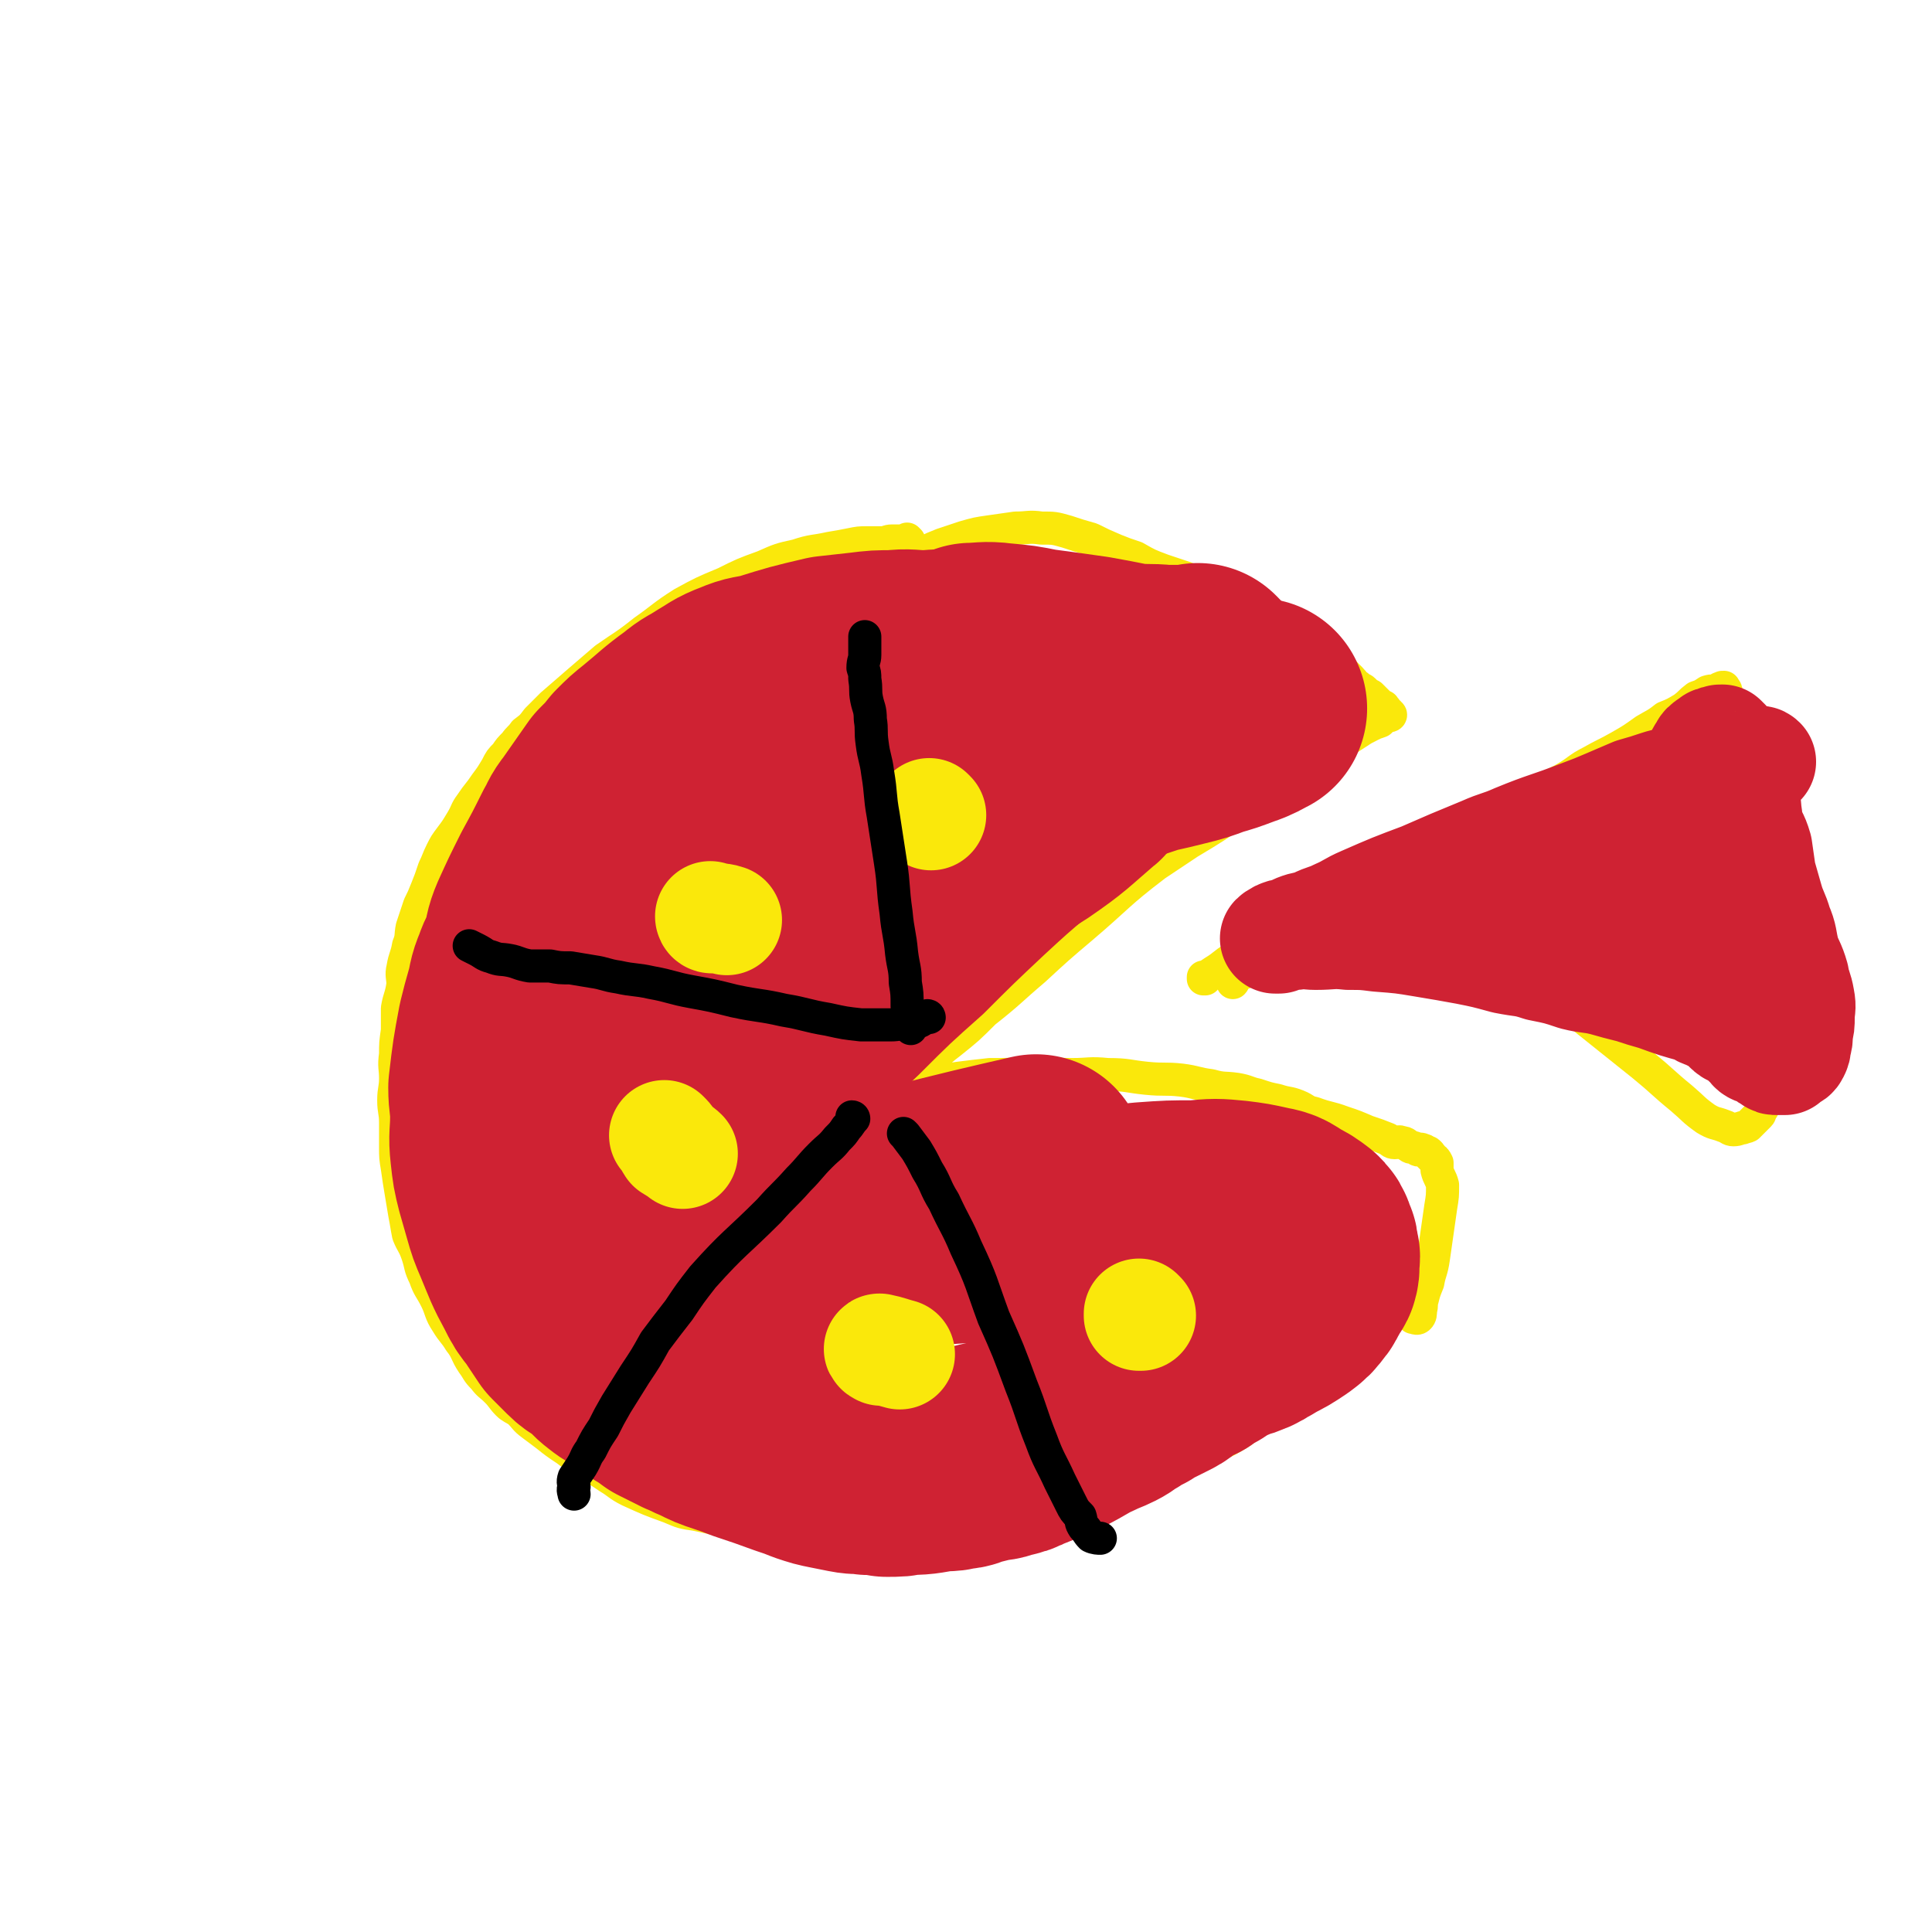 <svg viewBox='0 0 1050 1050' version='1.1' xmlns='http://www.w3.org/2000/svg' xmlns:xlink='http://www.w3.org/1999/xlink'><g fill='none' stroke='#FAE80B' stroke-width='18' stroke-linecap='round' stroke-linejoin='round'><path d='M494,294c0,0 -1,-1 -1,-1 0,0 0,1 1,1 0,0 0,0 0,0 0,0 -1,-1 -1,-1 0,0 0,1 1,1 0,0 0,0 0,0 0,0 -1,-1 -1,-1 0,0 0,1 1,1 0,0 0,0 0,0 -3,0 -3,0 -5,0 -2,0 -2,0 -4,0 -3,0 -3,1 -5,1 -4,0 -5,0 -9,0 -4,0 -4,0 -9,1 -5,1 -5,1 -11,2 -9,2 -9,1 -18,4 -9,2 -9,2 -18,6 -11,4 -11,4 -21,9 -12,5 -12,5 -23,11 -11,7 -11,8 -21,15 -10,8 -11,8 -21,15 -14,12 -14,12 -29,25 -4,4 -4,4 -8,8 -3,4 -3,4 -7,7 -2,3 -3,3 -5,6 -3,3 -3,3 -5,6 -3,3 -3,3 -5,7 -3,5 -3,5 -6,9 -4,6 -4,5 -8,11 -3,4 -2,4 -5,9 -3,5 -3,5 -6,9 -3,4 -3,4 -5,8 -2,4 -2,5 -4,9 -2,6 -2,6 -4,11 -2,5 -2,5 -4,9 -2,6 -2,6 -4,12 -1,5 0,5 -2,10 -1,6 -2,6 -3,12 -1,4 0,5 0,9 -1,7 -2,7 -3,13 0,6 0,6 0,12 -1,7 -1,7 -1,13 -1,7 0,7 0,13 0,6 -1,6 -1,12 0,6 1,6 1,12 0,7 0,7 0,13 0,6 0,6 1,12 1,7 1,7 2,13 1,6 1,6 2,12 1,5 1,6 2,11 2,5 3,5 5,11 2,6 1,6 4,12 2,6 3,6 6,12 3,6 2,7 6,13 3,5 4,5 7,10 4,5 3,6 7,12 3,4 2,4 6,8 3,4 3,3 7,7 3,3 3,4 6,7 2,2 3,2 6,4 4,4 3,4 7,7 4,3 4,3 8,6 5,4 5,4 11,8 5,4 5,3 11,7 6,4 6,4 12,8 5,3 5,4 11,7 11,5 11,5 22,9 7,3 7,3 14,4 15,3 15,4 31,6 16,2 16,2 32,3 9,0 9,0 18,0 8,0 8,0 16,0 7,-1 7,-1 14,-2 9,0 9,0 17,-2 6,-1 6,-2 12,-3 7,-1 7,0 14,-2 6,-1 6,-2 12,-3 7,-1 7,-1 14,-2 7,-1 7,-1 14,-3 6,-1 6,-1 12,-3 5,-1 5,-1 11,-3 4,-1 4,-1 9,-3 5,-2 5,-2 11,-4 5,-2 5,-2 10,-4 6,-2 6,-2 12,-4 6,-2 6,-2 11,-4 5,-2 5,-2 11,-4 5,-2 6,-2 11,-5 5,-3 5,-3 10,-7 5,-2 4,-3 9,-6 5,-2 5,-2 10,-4 4,-2 3,-3 7,-5 3,-3 3,-3 7,-4 2,-1 2,-1 4,-2 2,0 1,-1 3,-2 1,-1 1,-1 3,-2 1,-1 1,-1 3,-2 1,-1 2,-1 3,-2 1,-1 1,-1 2,-2 1,0 1,0 2,-1 1,0 1,-1 2,-2 0,-1 0,-1 1,-2 1,-1 1,-1 2,-2 1,-1 1,-1 1,-3 1,-1 1,-1 2,-3 0,-1 1,-1 1,-2 1,-1 1,-1 1,-3 1,0 1,0 1,-1 1,-1 1,-1 1,-3 1,-1 1,-1 1,-2 1,-1 1,-1 1,-3 1,-2 2,-2 2,-4 1,-1 1,-2 2,-3 0,-1 0,0 0,-1 1,-1 0,-1 0,-2 1,-1 1,-1 1,-2 1,0 1,0 1,-1 1,0 0,0 0,-1 1,0 1,0 1,-1 1,0 1,0 1,-1 '/><path d='M494,305c0,0 -1,-1 -1,-1 0,0 0,1 1,1 0,0 0,0 0,0 0,0 -1,-1 -1,-1 0,0 0,1 1,1 0,0 0,0 0,0 0,0 -1,0 -1,-1 1,-1 2,-1 4,-2 3,-1 3,0 6,-2 4,-2 4,-2 9,-4 6,-2 6,-2 12,-4 7,-2 7,-2 14,-3 7,-1 7,-1 14,-2 7,0 7,-1 14,0 7,0 7,0 14,2 6,2 6,2 13,4 6,3 6,3 13,6 5,2 5,2 11,4 7,4 7,4 15,7 6,2 6,2 12,4 7,3 7,3 13,7 6,3 6,2 12,6 6,3 6,3 12,7 6,3 6,4 12,7 5,3 6,2 10,5 4,2 4,3 8,6 4,3 4,2 8,5 3,2 2,2 5,5 3,2 3,1 6,3 2,2 2,2 4,4 2,2 2,3 4,4 1,2 2,1 3,2 2,2 2,2 4,3 1,1 1,1 2,2 1,1 1,1 2,2 1,1 1,1 3,2 0,0 0,0 0,1 1,0 1,0 1,1 1,1 2,1 2,2 1,0 1,1 0,1 0,0 0,0 -1,0 -1,0 -1,0 -2,1 -1,1 -1,1 -2,2 -3,1 -3,1 -5,2 -4,2 -4,2 -7,4 -11,7 -11,7 -22,14 -6,4 -6,5 -12,9 -14,9 -14,9 -29,18 -14,10 -14,10 -29,19 -9,6 -9,6 -18,12 -21,16 -20,17 -40,34 -13,11 -13,11 -26,23 -13,11 -13,12 -27,23 -9,9 -9,9 -19,17 -8,6 -7,7 -15,13 -4,3 -4,2 -9,5 -3,2 -3,2 -6,4 -2,1 -3,1 -5,2 -1,0 -1,0 -2,1 -1,0 -1,0 -2,1 0,0 0,0 0,0 0,0 0,0 0,0 -1,0 -1,0 -2,0 0,0 0,0 0,0 1,0 1,0 2,0 1,0 1,0 2,0 1,0 1,0 3,0 2,-1 2,-1 5,-2 4,-1 4,-1 8,-1 13,-2 13,-2 26,-4 8,-1 8,-1 17,-2 11,0 11,0 22,-1 11,0 11,1 23,1 9,0 9,-1 19,0 11,0 11,1 21,2 10,1 10,0 19,1 8,1 8,2 16,3 7,2 7,1 14,2 6,1 6,2 11,3 6,2 6,2 11,3 6,2 6,1 11,3 5,2 4,3 9,4 8,3 8,2 16,5 6,2 6,2 13,5 6,2 6,2 11,4 2,1 2,2 4,2 2,0 2,-1 4,0 2,0 2,1 4,2 1,1 1,0 3,1 1,0 1,1 2,1 1,0 1,-1 2,0 1,0 1,0 2,1 1,0 1,0 2,1 0,0 0,0 0,1 1,0 1,0 1,1 2,1 2,1 3,3 0,2 0,2 0,4 1,4 2,4 3,8 0,6 0,6 -1,12 -1,7 -1,7 -2,14 -1,7 -1,7 -2,14 -1,7 -2,7 -3,13 -2,5 -2,5 -3,9 -1,3 0,3 -1,6 0,2 0,3 -1,4 -1,1 -2,0 -3,0 '/><path d='M655,532c0,0 -1,-1 -1,-1 0,0 0,0 0,1 0,0 0,0 0,0 1,0 0,-1 0,-1 0,0 0,0 0,1 0,0 0,0 0,0 3,-2 3,-2 6,-4 5,-3 5,-4 10,-7 9,-5 9,-4 18,-9 12,-7 11,-8 23,-15 31,-18 31,-17 62,-34 15,-8 15,-8 30,-16 12,-7 13,-6 25,-13 11,-5 11,-5 21,-10 9,-5 8,-6 16,-10 7,-4 8,-4 15,-8 7,-4 7,-4 14,-9 5,-3 6,-3 11,-7 5,-2 5,-2 10,-5 4,-3 3,-3 7,-6 3,-1 3,-1 6,-3 3,-1 3,0 6,-1 1,-1 0,-1 2,-1 0,-1 0,0 0,0 1,0 1,-1 1,0 1,1 1,1 1,2 1,2 1,2 1,3 1,5 2,5 2,9 2,7 2,7 3,13 1,8 0,8 1,15 2,11 2,10 4,21 1,10 1,10 1,19 1,11 1,11 3,22 0,10 1,10 1,20 1,9 1,9 1,17 1,7 1,7 1,14 1,7 1,7 1,13 1,6 1,6 1,12 0,4 0,4 0,9 0,5 0,5 0,9 1,8 1,8 1,16 0,3 0,3 0,6 0,1 0,1 0,2 0,2 -1,2 -1,3 0,2 0,2 0,3 0,1 -1,1 -1,2 -1,1 0,1 -1,2 -1,1 -1,1 -2,2 -1,1 -1,1 -2,2 -1,1 -1,1 -2,2 -2,1 -2,0 -3,1 -2,0 -2,1 -5,1 -2,0 -2,-1 -5,-2 -5,-2 -5,-1 -10,-4 -7,-5 -6,-5 -13,-11 -11,-9 -10,-9 -21,-18 -15,-12 -15,-12 -30,-24 -15,-12 -15,-13 -31,-23 -11,-7 -11,-7 -23,-12 -15,-5 -16,-5 -31,-9 -5,-1 -5,-1 -11,-1 -4,-1 -4,0 -9,0 -5,0 -5,0 -11,0 -6,1 -6,1 -12,2 -6,1 -7,1 -13,2 -11,3 -11,3 -22,6 -5,2 -6,1 -10,3 -5,2 -5,3 -9,4 -3,1 -3,1 -6,2 -2,1 -2,1 -3,2 -2,1 -1,2 -2,3 '/></g>
<g fill='none' stroke='#CF2233' stroke-width='36' stroke-linecap='round' stroke-linejoin='round'><path d='M603,427c0,0 -1,-1 -1,-1 0,0 1,0 0,1 -1,2 -1,2 -4,5 -4,4 -4,4 -9,9 -7,7 -7,7 -15,15 -14,15 -14,15 -28,30 -19,19 -20,18 -39,38 -31,33 -31,33 -62,68 -10,11 -10,11 -19,23 -11,15 -11,15 -22,30 -1,3 -2,4 -3,6 0,1 2,2 3,2 1,-1 1,-2 2,-3 3,-3 3,-3 6,-5 6,-7 6,-7 13,-13 12,-12 12,-13 24,-25 19,-18 19,-18 38,-36 17,-17 17,-17 35,-33 16,-16 16,-16 33,-32 13,-12 13,-12 26,-23 10,-10 10,-10 19,-19 6,-6 6,-5 12,-12 6,-7 5,-8 11,-15 3,-4 3,-4 5,-7 3,-4 2,-4 5,-7 3,-4 4,-3 6,-7 2,-3 1,-3 3,-6 2,-3 2,-2 4,-5 2,-2 1,-3 3,-5 1,-2 1,-2 3,-4 2,-2 1,-3 3,-5 2,-3 2,-3 4,-5 2,-3 2,-3 4,-5 4,-5 5,-4 8,-9 1,-1 0,-1 1,-3 0,-1 -1,-1 -1,-2 0,-1 1,-1 0,-2 -1,0 -1,0 -3,0 -3,-1 -3,0 -6,0 -4,0 -4,0 -9,1 -7,1 -7,1 -13,2 -9,2 -9,2 -18,5 -29,8 -29,8 -59,18 -20,7 -20,8 -40,16 -19,7 -19,7 -37,15 -15,7 -15,7 -30,15 -11,5 -10,6 -21,12 -6,4 -6,3 -13,7 -4,3 -4,3 -8,6 -3,2 -3,2 -7,5 -2,1 -2,1 -4,2 -1,1 0,2 0,2 1,0 2,-1 3,-2 2,-1 2,-1 4,-2 4,-3 4,-4 8,-7 9,-5 9,-5 18,-10 39,-21 39,-21 79,-41 23,-11 22,-12 45,-22 18,-7 19,-7 37,-13 22,-8 22,-8 44,-14 6,-2 6,-2 13,-3 3,0 3,0 7,0 3,-1 3,-2 7,-3 2,0 3,1 4,1 1,-1 1,-2 0,-2 -4,-2 -5,-1 -9,-1 -6,-1 -6,-1 -13,-1 -8,-1 -8,-1 -16,-3 -14,-2 -14,-2 -28,-4 -19,-2 -19,-1 -39,-3 -20,-1 -20,-1 -40,-2 -16,0 -16,0 -31,1 -13,1 -13,0 -25,4 -19,6 -19,8 -36,17 -11,6 -11,7 -20,14 -10,8 -10,9 -19,17 -12,10 -12,10 -23,20 -10,9 -10,9 -18,19 -10,10 -10,10 -19,22 -7,9 -7,9 -13,19 -7,11 -8,10 -13,21 -4,11 -4,11 -6,22 -3,11 -3,11 -5,22 -2,13 -2,13 -3,27 0,12 0,13 1,25 0,13 0,13 1,27 1,13 1,13 3,26 2,12 2,12 5,23 6,18 6,18 13,35 3,6 3,6 8,11 3,4 3,4 7,7 3,2 4,2 8,2 5,0 5,0 9,-3 7,-4 7,-4 13,-10 9,-9 10,-9 18,-20 11,-16 11,-16 20,-34 10,-20 10,-20 18,-42 17,-43 15,-43 31,-87 9,-23 7,-24 18,-47 21,-42 22,-42 45,-82 8,-13 8,-13 18,-25 9,-12 12,-14 20,-24 0,-1 -2,2 -3,3 0,0 0,-2 -1,-1 -4,2 -3,4 -8,7 -3,3 -4,2 -8,4 -9,6 -9,6 -18,12 -16,10 -17,9 -33,21 -25,19 -26,18 -47,40 -41,44 -42,44 -77,93 -14,18 -15,19 -21,41 -7,25 -4,27 -4,52 0,6 1,8 4,12 2,1 3,-1 6,-1 3,0 3,1 6,0 4,-2 4,-2 7,-5 4,-4 4,-5 8,-9 6,-8 6,-8 12,-16 7,-11 8,-11 15,-22 13,-21 13,-21 25,-42 4,-8 3,-9 6,-18 0,-1 0,-1 1,-1 '/></g>
<g fill='none' stroke='#CF2233' stroke-width='120' stroke-linecap='round' stroke-linejoin='round'><path d='M563,395c0,0 -1,-1 -1,-1 0,0 1,1 0,1 -1,1 -2,1 -4,2 -4,3 -4,3 -8,5 -7,6 -7,5 -14,11 -17,14 -18,13 -35,28 -42,40 -42,40 -83,81 -18,19 -19,19 -35,40 -29,37 -29,38 -55,77 -1,1 -1,4 0,3 9,-7 10,-10 19,-20 7,-7 6,-7 13,-15 24,-27 23,-28 48,-54 14,-15 14,-16 30,-27 46,-33 47,-32 95,-63 12,-8 13,-6 25,-14 16,-11 16,-12 30,-24 3,-2 2,-3 4,-5 3,-3 4,-3 7,-7 1,-1 1,-1 2,-3 0,0 0,0 1,0 0,-1 1,-1 1,-1 1,-1 1,-1 2,-1 0,-1 0,-1 1,-1 0,-1 0,-1 1,-1 1,-1 1,-1 2,-1 0,-1 0,-2 1,-3 0,-1 0,-1 1,-2 0,-1 0,-1 -1,-2 0,-1 -1,-1 -2,-3 -2,-2 -1,-2 -3,-4 -2,-2 -2,-2 -4,-4 -3,-3 -3,-3 -7,-5 -4,-3 -4,-3 -8,-6 -4,-3 -4,-3 -8,-5 -5,-3 -5,-3 -11,-5 -11,-3 -11,-2 -22,-4 -7,-2 -7,-2 -15,-3 -7,0 -7,0 -14,0 -7,-1 -7,0 -14,0 -8,0 -8,-1 -16,0 -9,0 -9,0 -17,1 -9,1 -9,1 -18,2 -17,4 -17,4 -33,9 -8,2 -8,1 -15,4 -8,3 -8,4 -15,8 -6,4 -6,3 -12,8 -11,8 -10,8 -21,17 -5,4 -5,4 -10,9 -4,5 -4,5 -9,10 -7,10 -7,10 -14,20 -4,5 -3,5 -6,10 -6,12 -6,12 -12,23 -6,12 -6,12 -11,23 -3,7 -2,7 -4,14 -2,6 -3,6 -5,12 -3,7 -2,7 -4,14 -2,7 -2,7 -4,15 -3,16 -3,16 -5,33 0,8 1,8 1,16 0,10 -1,10 0,19 1,9 1,9 3,17 2,7 2,7 4,14 2,7 2,7 5,14 5,12 5,13 11,24 3,6 3,6 7,11 4,6 4,6 8,12 4,4 4,4 8,8 4,4 5,3 10,7 3,3 3,4 7,7 5,4 5,3 10,7 5,3 5,3 9,6 5,3 5,3 9,6 6,3 6,3 12,6 5,2 4,2 9,4 6,3 6,3 12,5 6,2 6,2 11,4 12,4 12,4 23,8 6,2 6,2 11,4 6,2 6,2 11,3 5,1 5,1 10,2 5,1 5,0 10,1 5,0 5,0 10,1 6,0 6,0 11,-1 10,0 10,-1 19,-2 4,0 4,0 8,-1 4,0 4,-1 8,-2 4,-1 4,-1 8,-2 4,-1 4,0 9,-2 5,-1 5,-1 9,-3 5,-2 5,-2 10,-4 5,-2 5,-2 9,-4 10,-5 10,-6 19,-10 4,-2 5,-2 9,-4 4,-2 4,-3 8,-5 3,-2 3,-2 7,-4 3,-2 3,-2 7,-4 4,-2 4,-2 8,-4 4,-2 3,-3 7,-5 4,-3 4,-2 8,-4 4,-3 4,-3 8,-5 6,-4 6,-4 13,-7 4,-2 4,-1 8,-3 3,-1 3,-1 5,-3 3,-1 3,-1 6,-3 6,-3 6,-3 12,-7 4,-3 4,-3 7,-7 2,-2 1,-3 3,-5 1,-3 2,-3 3,-5 1,-3 0,-3 0,-5 1,-3 1,-3 0,-5 0,-3 0,-3 -1,-5 -1,-3 -1,-3 -3,-5 -4,-3 -4,-3 -8,-5 -5,-3 -5,-4 -11,-5 -9,-2 -9,-2 -17,-3 -10,-1 -11,-1 -21,0 -14,0 -14,0 -28,1 -32,3 -32,4 -63,7 -18,2 -18,3 -36,4 -29,2 -29,2 -58,4 -12,0 -12,1 -23,1 -10,0 -10,0 -19,-1 -3,-1 -3,-1 -5,-1 0,-1 -1,0 -1,0 2,-1 2,-2 4,-3 3,-1 3,0 5,-1 10,-2 10,-2 19,-5 24,-7 24,-7 48,-14 35,-9 44,-11 70,-17 '/><path d='M588,413c0,0 -1,-1 -1,-1 0,0 0,0 0,1 0,0 0,0 0,0 1,0 -1,-1 0,-1 3,0 5,0 9,0 5,-1 5,-1 10,-2 9,-3 9,-3 18,-6 9,-2 9,-2 17,-4 8,-2 8,-2 16,-5 7,-2 7,-2 15,-5 6,-2 7,-3 11,-5 '/><path d='M652,367c0,0 -1,-1 -1,-1 0,0 0,1 0,1 0,0 0,0 0,0 -4,0 -4,0 -8,0 -5,0 -5,0 -10,0 -10,-1 -10,0 -19,-1 -10,-2 -10,-2 -21,-4 -14,-2 -14,-2 -29,-4 -10,-2 -10,-2 -21,-3 -7,-1 -10,0 -15,0 '/></g>
<g fill='none' stroke='#CF2233' stroke-width='60' stroke-linecap='round' stroke-linejoin='round'><path d='M719,502c0,0 -1,-1 -1,-1 0,0 0,0 0,1 0,0 0,0 0,0 4,-1 4,-1 7,-3 6,-2 6,-2 12,-4 10,-3 10,-3 20,-7 12,-3 12,-3 24,-7 13,-5 13,-6 26,-11 12,-4 12,-4 23,-7 9,-3 9,-3 18,-6 8,-3 8,-3 16,-5 7,-2 7,-2 14,-4 6,-2 6,-1 12,-3 6,-1 6,-2 12,-4 6,-2 6,-1 12,-3 4,-1 4,-1 8,-3 4,-1 4,-1 7,-3 2,-1 2,-1 5,-2 2,0 2,-1 4,-1 1,-1 1,-1 2,-1 1,-1 1,-1 2,-1 2,-1 2,-1 3,0 1,0 1,0 1,1 0,0 0,0 0,1 0,0 1,0 1,1 0,0 0,0 0,1 0,1 1,1 1,2 1,1 0,1 0,2 1,3 1,3 1,5 1,7 1,7 1,15 0,6 0,6 0,13 0,6 1,6 1,12 0,6 -1,6 -1,12 0,5 1,5 1,11 1,5 0,5 0,9 0,4 0,4 0,7 0,4 0,4 0,8 0,3 0,3 0,6 0,3 0,3 0,6 0,2 0,2 0,3 0,2 0,3 0,5 0,1 -1,1 -1,2 0,3 1,3 0,5 -1,1 -2,0 -3,1 -2,0 -2,0 -3,0 -4,-2 -4,-2 -7,-4 -5,-2 -5,-2 -11,-4 -8,-3 -8,-3 -16,-6 -12,-5 -12,-5 -24,-9 -13,-5 -13,-5 -26,-9 -26,-6 -26,-6 -52,-11 -9,-2 -9,-2 -18,-3 -7,-1 -7,0 -13,-2 -4,-1 -4,-1 -7,-3 -2,-1 -3,0 -3,-2 -1,-1 0,-1 1,-3 1,-2 1,-2 3,-3 3,-2 3,-2 7,-3 12,-5 12,-5 25,-9 9,-3 9,-3 17,-5 10,-3 10,-2 19,-5 10,-3 10,-3 19,-6 10,-4 10,-4 19,-8 7,-3 7,-2 14,-6 7,-3 7,-3 14,-7 5,-2 5,-2 10,-5 6,-3 6,-3 11,-6 5,-4 5,-4 10,-7 3,-3 3,-3 6,-5 5,-3 6,-3 11,-7 1,0 0,-1 1,-2 1,0 2,0 2,0 1,-1 1,-1 1,-1 0,0 0,0 0,0 0,0 -1,-1 -1,0 -1,0 0,1 -1,1 -2,1 -2,0 -3,1 -3,1 -3,0 -6,1 -3,0 -3,0 -6,1 -4,1 -3,1 -7,2 -5,1 -5,1 -11,2 -4,1 -4,1 -8,2 -7,2 -7,1 -13,3 -6,2 -6,2 -13,4 -7,3 -7,3 -14,6 -7,3 -7,3 -15,6 -18,7 -18,6 -35,13 -9,4 -9,3 -18,7 -17,7 -17,7 -33,14 -16,6 -16,6 -32,13 -7,3 -7,4 -14,7 -6,3 -6,2 -12,5 -5,2 -5,1 -10,3 -2,1 -2,1 -5,2 -1,1 -2,0 -3,1 -1,0 -1,0 -2,1 -1,0 -2,1 -2,1 0,0 1,0 2,0 1,-1 1,-1 3,-2 3,0 3,0 6,0 6,-1 6,0 11,0 9,0 9,-1 18,0 8,0 8,0 16,1 13,1 13,1 25,3 12,2 12,2 23,4 10,2 10,2 21,5 10,2 10,1 19,4 10,2 10,2 19,5 8,2 8,1 16,3 7,2 7,2 15,4 6,2 6,2 13,4 11,4 11,4 22,7 3,2 3,2 6,3 4,2 4,2 8,4 3,2 2,3 5,5 3,1 4,1 6,3 2,2 2,3 4,4 2,3 2,3 5,4 2,1 2,1 4,2 1,1 1,1 3,2 1,1 1,1 3,1 2,0 2,0 4,0 1,-1 1,-1 1,-2 2,-1 3,0 4,-2 1,-2 1,-2 1,-4 1,-3 1,-3 1,-7 1,-4 1,-4 1,-8 0,-5 1,-5 0,-10 -1,-6 -2,-6 -3,-12 -2,-7 -3,-7 -5,-13 -2,-8 -1,-8 -4,-15 -2,-7 -3,-7 -5,-14 -2,-7 -2,-7 -4,-14 -1,-7 -1,-7 -2,-14 -2,-7 -3,-6 -5,-13 -2,-7 -1,-7 -2,-14 -1,-5 -1,-5 -2,-9 -1,-4 -1,-4 -2,-7 -2,-6 -2,-6 -4,-11 -1,-1 -1,-1 -2,-3 -1,-1 -1,-1 -2,-2 -2,0 -2,0 -3,1 -2,0 -2,0 -3,1 -3,2 -3,2 -4,4 -2,3 -2,3 -3,6 -2,4 -1,4 -2,9 -1,6 -1,6 -2,12 -2,17 -2,17 -3,33 -2,16 -2,16 -3,32 -1,5 -1,5 -1,11 0,2 0,2 0,5 0,1 0,1 1,2 1,1 1,2 2,2 3,0 3,-1 5,-1 '/><path d='M812,499c0,0 -1,-1 -1,-1 0,0 0,1 0,1 3,-1 3,-1 6,-1 4,-1 4,-2 8,-3 7,-1 7,-1 15,-2 8,0 8,0 16,0 11,-1 11,-2 21,-3 10,0 10,1 20,1 10,0 13,0 20,0 '/><path d='M859,487c0,0 -1,-1 -1,-1 0,0 0,1 0,1 6,1 6,0 12,1 8,1 11,1 16,2 '/></g>
<g fill='none' stroke='#FAE80B' stroke-width='60' stroke-linecap='round' stroke-linejoin='round'><path d='M479,734c0,0 -1,-1 -1,-1 0,0 0,0 1,1 0,0 0,0 0,0 0,0 -2,-1 -1,-1 5,1 7,2 11,3 '/><path d='M362,618c0,0 -1,-1 -1,-1 0,0 0,0 1,1 2,2 1,2 3,5 3,2 4,2 6,4 '/><path d='M387,499c0,0 -1,-1 -1,-1 0,0 0,1 1,1 4,0 5,0 8,1 '/><path d='M506,443c0,0 -1,-1 -1,-1 0,0 0,0 1,1 0,0 0,0 0,0 0,0 -1,-1 -1,-1 '/><path d='M620,715c0,0 -1,-1 -1,-1 0,0 0,0 0,1 0,0 0,0 0,0 '/></g>
<g fill='none' stroke='#000000' stroke-width='18' stroke-linecap='round' stroke-linejoin='round'><path d='M495,559c0,0 -1,-1 -1,-1 0,0 0,0 1,1 0,0 0,0 0,0 0,-3 0,-3 0,-5 -1,-4 -1,-4 -2,-7 0,-7 0,-7 -1,-13 0,-8 -1,-8 -2,-16 -1,-11 -2,-11 -3,-22 -2,-14 -1,-14 -3,-27 -2,-13 -2,-13 -4,-26 -2,-11 -1,-11 -3,-23 -1,-8 -2,-8 -3,-16 -1,-7 0,-7 -1,-13 0,-6 -1,-6 -2,-11 -1,-5 0,-5 -1,-11 0,-3 0,-3 -1,-6 0,-4 1,-4 1,-7 0,-3 0,-3 0,-6 0,-2 0,-2 0,-4 '/><path d='M505,553c0,0 -1,-1 -1,-1 0,0 0,0 1,1 0,0 0,0 0,0 0,0 0,-1 -1,-1 -2,1 -2,2 -4,3 -3,1 -3,0 -6,1 -5,0 -5,1 -10,1 -8,0 -8,0 -16,0 -9,-1 -9,-1 -18,-3 -12,-2 -12,-3 -24,-5 -13,-3 -13,-2 -27,-5 -12,-3 -12,-3 -23,-5 -11,-2 -11,-3 -22,-5 -9,-2 -9,-1 -18,-3 -7,-1 -7,-2 -14,-3 -6,-1 -6,-1 -12,-2 -6,0 -6,0 -11,-1 -6,0 -6,0 -11,0 -6,-1 -6,-2 -11,-3 -5,-1 -5,0 -10,-2 -4,-1 -4,-2 -8,-4 -2,-1 -2,-1 -4,-2 '/><path d='M464,608c0,0 -1,-1 -1,-1 0,0 1,0 1,1 -2,2 -2,3 -4,5 -2,3 -2,3 -5,6 -4,5 -4,4 -9,9 -6,6 -6,7 -12,13 -8,9 -8,8 -16,17 -18,18 -19,17 -36,36 -7,9 -7,9 -13,18 -7,9 -7,9 -13,17 -5,9 -5,9 -11,18 -5,8 -5,8 -10,16 -4,7 -4,7 -7,13 -4,6 -4,6 -7,12 -3,4 -2,4 -5,9 -2,3 -2,3 -4,6 -1,3 0,3 0,5 -1,2 0,3 0,4 '/><path d='M492,617c0,0 -1,-1 -1,-1 0,0 0,0 1,1 0,0 0,0 0,0 3,4 3,4 6,8 3,5 3,5 6,11 5,8 4,9 9,17 6,13 7,13 12,25 9,19 8,19 15,38 8,18 8,18 15,37 6,15 5,15 11,30 4,11 5,11 10,22 3,6 3,6 6,12 2,4 2,4 5,7 1,3 0,3 2,6 2,2 2,3 4,5 2,1 4,1 5,1 '/></g>
</svg>